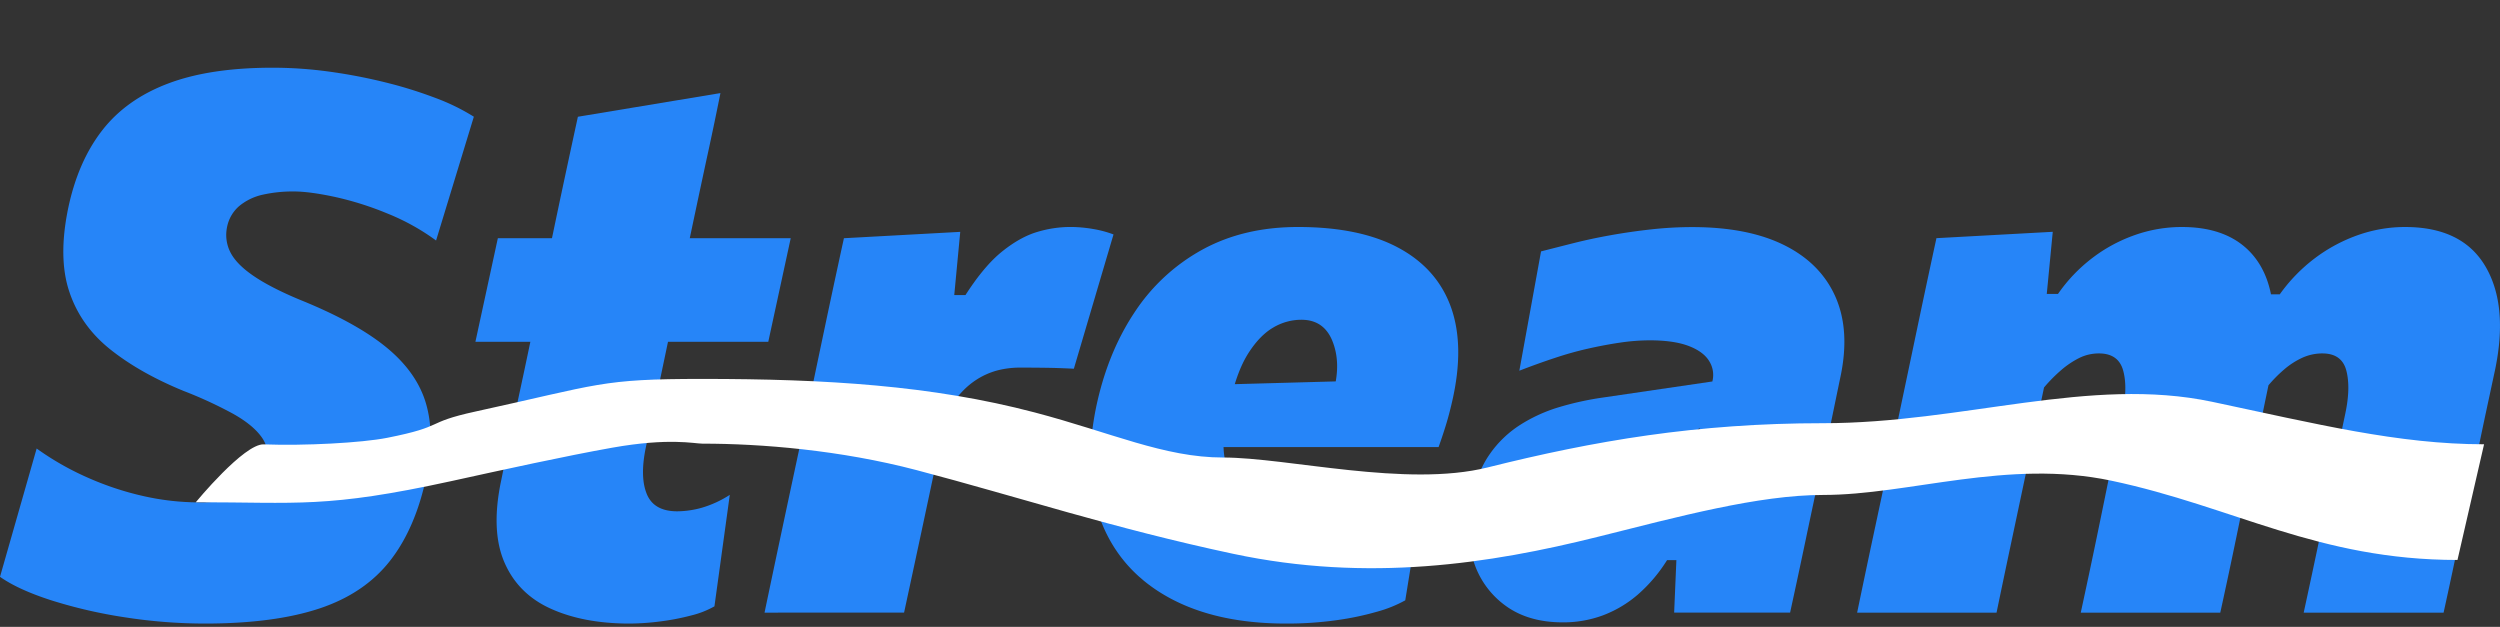 <svg id="Шар_1" data-name="Шар 1" xmlns="http://www.w3.org/2000/svg" viewBox="0 -40 1477.96 370.59"><rect x="0" y="-40" width="1477.96" height="370.59" fill="#333333" stroke="none"/><defs><style>.cls-1{fill:#2685f8;}.cls-2{fill:#fff;}</style></defs><title>stream-en-id</title><path class="cls-1" d="M186.71,422a309,309,0,0,1-48.2-3.76,285.32,285.32,0,0,1-43.35-10.06q-19.45-6.3-30.07-13.82l21.67-75.84a167.31,167.31,0,0,0,29.52,16.91,176.82,176.82,0,0,0,32.95,11.06,149.83,149.83,0,0,0,33.5,3.87,77.43,77.43,0,0,0,19.9-2.21,29.64,29.64,0,0,0,13.27-7.19q5.08-5,7.08-13.6a19.48,19.48,0,0,0-3.54-16q-5.31-7.18-17.14-13.71a249.31,249.31,0,0,0-28.64-13.16q-25.86-10.61-43.34-24.54t-24.21-34q-6.75-20-.77-49.2,5.75-27.63,20-46.1t39-27.86q24.76-9.41,61.91-9.4a245.66,245.66,0,0,1,33.5,2.32,315.11,315.11,0,0,1,32.95,6.3,255.32,255.32,0,0,1,29.63,9.18,124.05,124.05,0,0,1,22.89,11.17l-22.33,73.19a131.43,131.43,0,0,0-28.86-16A185.31,185.31,0,0,0,263,169.76q-15-3.21-24.32-3.21a81.33,81.33,0,0,0-18.14,1.88A33,33,0,0,0,206.72,175a21.87,21.87,0,0,0-7.4,12.61,22.55,22.55,0,0,0,2.1,15.14q3.65,7,13.71,13.83t27.08,13.93q33.39,13.48,51.42,28.3T317,292.15q5.3,18.57.22,42.68-6.42,30.74-21.56,50.08t-41.8,28.2Q227.18,421.95,186.71,422Z" transform="translate(-65.09 -93.36)"/><path class="cls-1" d="M346.14,255.44l13.27-61.25H532.55l-13.27,61.25H346.14ZM437.25,422q-27.21,0-46.66-8.84t-27.42-27.64q-8-18.8-1.77-48.21,2.43-11.94,4.86-23.66t5.42-25.54q3-13.81,6.75-31.73t8.84-42.24q5.52-26.75,10.06-48.09t9.4-43.67L491,108.39q-3.54,17.7-7.08,34t-7.18,33.5q-3.66,17.25-8.07,38.25L447,317.36q-3.76,17.68.44,28t18.13,10.28a54.69,54.69,0,0,0,14.37-2.1,62.8,62.8,0,0,0,16.59-7.63l-9.07,65.9a53.24,53.24,0,0,1-13.82,5.42,140.09,140.09,0,0,1-18.46,3.54A147.36,147.36,0,0,1,437.25,422Z" transform="translate(-65.09 -93.36)"/><path class="cls-1" d="M517.07,415.54q4.86-23.22,9.51-45.11t10.61-49.75l4.64-22.12q5.31-25.2,10.73-51T564,194.19l68.77-3.76-3.54,37.37h6.63q11.06-17.25,21.67-25.76t20.57-11.5a68.19,68.19,0,0,1,19.68-3,80.06,80.06,0,0,1,13.6,1.21,63.52,63.52,0,0,1,12,3.21l-23.44,79.38q-8.85-.44-16.14-.55t-16.14-.11A53.94,53.94,0,0,0,657,271.81a43.38,43.38,0,0,0-11.17,4,45.08,45.08,0,0,0-10.94,8.07A61.62,61.62,0,0,0,625,297l-6.19,28.52q-5.1,24.1-9.62,45.22t-9.62,44.78Z" transform="translate(-65.09 -93.36)"/><path class="cls-1" d="M825.32,422Q784,422,756,406.58T716.53,362.8Q705,334.39,713,294.58q6.63-32.06,22.55-56.16a112.85,112.85,0,0,1,40.36-37.48q24.44-13.38,56.5-13.38,36.71,0,59.59,12.38t31,35.38q8.07,23,.55,55.5c-1.18,5.17-2.43,9.88-3.76,14.16s-2.73,8.48-4.2,12.6l-65.45-22.11c.73-1.92,1.4-3.94,2-6.08s1.1-4,1.55-5.64q4.18-16.14-.89-28.75t-18.35-12.6A32.54,32.54,0,0,0,817.8,247q-7.95,4.65-14.59,15t-10.62,27.86l-2.87,13.71q-3.54,18.57,2.54,29.85t19.35,16.36Q824.89,355,843.9,355a135,135,0,0,0,19.9-1.66,166.16,166.16,0,0,0,22.33-5,108.7,108.7,0,0,0,20.79-8.41l-11.06,68.33a74.73,74.73,0,0,1-16.36,6.64A171.87,171.87,0,0,1,855.28,420,210.17,210.17,0,0,1,825.32,422Zm-85.8-104.37,6.64-35.82,129.36-3.54,46.66,8-6.64,31.4Z" transform="translate(-65.09 -93.36)"/><path class="cls-1" d="M989,421.29q-20.57,0-34.16-10.06A51.29,51.29,0,0,1,936,384.36q-5.19-16.8-.77-36.71,3.31-15.47,10.61-25.87a63.66,63.66,0,0,1,17.8-17.14,91.35,91.35,0,0,1,22.89-10.5,178.53,178.53,0,0,1,26.09-5.75l64.79-9.51a15.39,15.39,0,0,0-1.88-12.05q-3.43-5.64-12.16-8.95t-22.89-3.32a120,120,0,0,0-17.47,1.33q-9.06,1.32-18.9,3.53T984.2,265q-10.07,3.32-20.9,7.52l12.83-70.54q8.61-2.2,19.12-4.86t22.34-4.76q11.82-2.1,24-3.43a221.3,221.3,0,0,1,23.88-1.32q33,0,54.51,10.72T1150.26,229q8.74,20,2.77,47.65-2.44,11.73-4.76,23t-5,22.77l-3.1,14.38q-3.77,17.48-7.85,36.93t-8.95,41.79h-68.55l1.32-31h-5.52a90.61,90.61,0,0,1-17.14,20.23,68.62,68.62,0,0,1-20.46,12.28A67.31,67.31,0,0,1,989,421.29Zm42.9-62.8a29.66,29.66,0,0,0,11.39-2.32,36.17,36.17,0,0,0,10.61-6.86,53.61,53.61,0,0,0,9-10.72l7.07-32.29a30.42,30.42,0,0,1-6.08,4.31,50.51,50.51,0,0,1-9,3.65q-5.53,1.77-14.6,4a75.56,75.56,0,0,0-11.5,3.54,27.38,27.38,0,0,0-9.28,6,18.57,18.57,0,0,0-4.87,10.39q-1.77,9.74,3.65,15A18.63,18.63,0,0,0,1031.85,358.49Z" transform="translate(-65.09 -93.36)"/><path class="cls-1" d="M1163,415.54q4.86-23.43,9.51-45.22t10.61-49.64l4.65-22.12q5.31-25.2,10.72-51t11.39-53.4l68.77-3.76-3.54,36.71h6.64A94,94,0,0,1,1302,205.91a91,91,0,0,1,25.21-13.6,83.45,83.45,0,0,1,27.75-4.75q24.31,0,38.14,12.6T1408.86,236l1.77.23a101.37,101.37,0,0,1,.34,17.13,112.73,112.73,0,0,1-3,19.35q-2,9.29-4.64,22.11t-5.53,25.88q-6,27.85-10.51,49.75t-9.61,45.11h-82.48q5.08-23.43,9.5-44.78t9.29-45.44l5.75-27.2q3.32-15.48.55-25.65T1306,262.3a26,26,0,0,0-11.61,2.65,51.08,51.08,0,0,0-10.61,7.08,91.23,91.23,0,0,0-10.29,10.39l-9.06,42.9q-5.09,24.1-9.62,45.44t-9.4,44.78Zm264,0q5.09-23.43,9.51-44.56t9.28-45.66l5.75-27.2q3.32-15.48.67-25.65t-14.16-10.17a28.57,28.57,0,0,0-11.83,2.54,46.29,46.29,0,0,0-10.94,7.08,80.75,80.75,0,0,0-10.17,10.5L1404,227.36h8.85a97.91,97.91,0,0,1,20.89-21.45,94.51,94.51,0,0,1,25.43-13.6,83.54,83.54,0,0,1,27.75-4.75q33.84,0,47.54,23.33t5.53,61.8q-2,9.29-4.75,22.11t-5.42,25.88q-6,27.85-10.5,49.75t-9.62,45.11Z" transform="translate(-65.09 -93.36)"/><path class="cls-2" d="M1517.91,384.4c-82.63,0-132.13-31.5-204.59-46.86-61.49-13-119.56,8.43-170.41,8.43-38.3,0-85.53,12.83-133.65,24.86-63.2,15.79-135.35,26.93-215.15,9.93-71.3-15.18-126.48-33.52-187.15-49.47-45.17-11.87-91.88-15.65-126.61-15.65-4.8,0-19.61-3.6-53.38,2.4-27.51,4.89-64.38,13-95.14,19.76-73.95,16.14-90.41,12.48-151,12.48,0,0,28.51-34.65,40.14-34.21,24,.91,57.9-.88,73-3.87,35-6.93,21.4-8.82,52.16-15.54,73.95-16.13,73.61-19.29,134.24-19.29,72.91,0,135.64,3.85,196.3,19.79,45.17,11.87,76.72,26.68,111.45,26.68,38.31,0,108.28,17.89,156.4,5.87,63.2-15.79,123.5-26.16,198.41-26.16,82.63,0,157.56-28,230-12.64,61.48,13,109.85,25.1,160.69,25.1Z" transform="translate(-65.09 -93.36)"/></svg>
